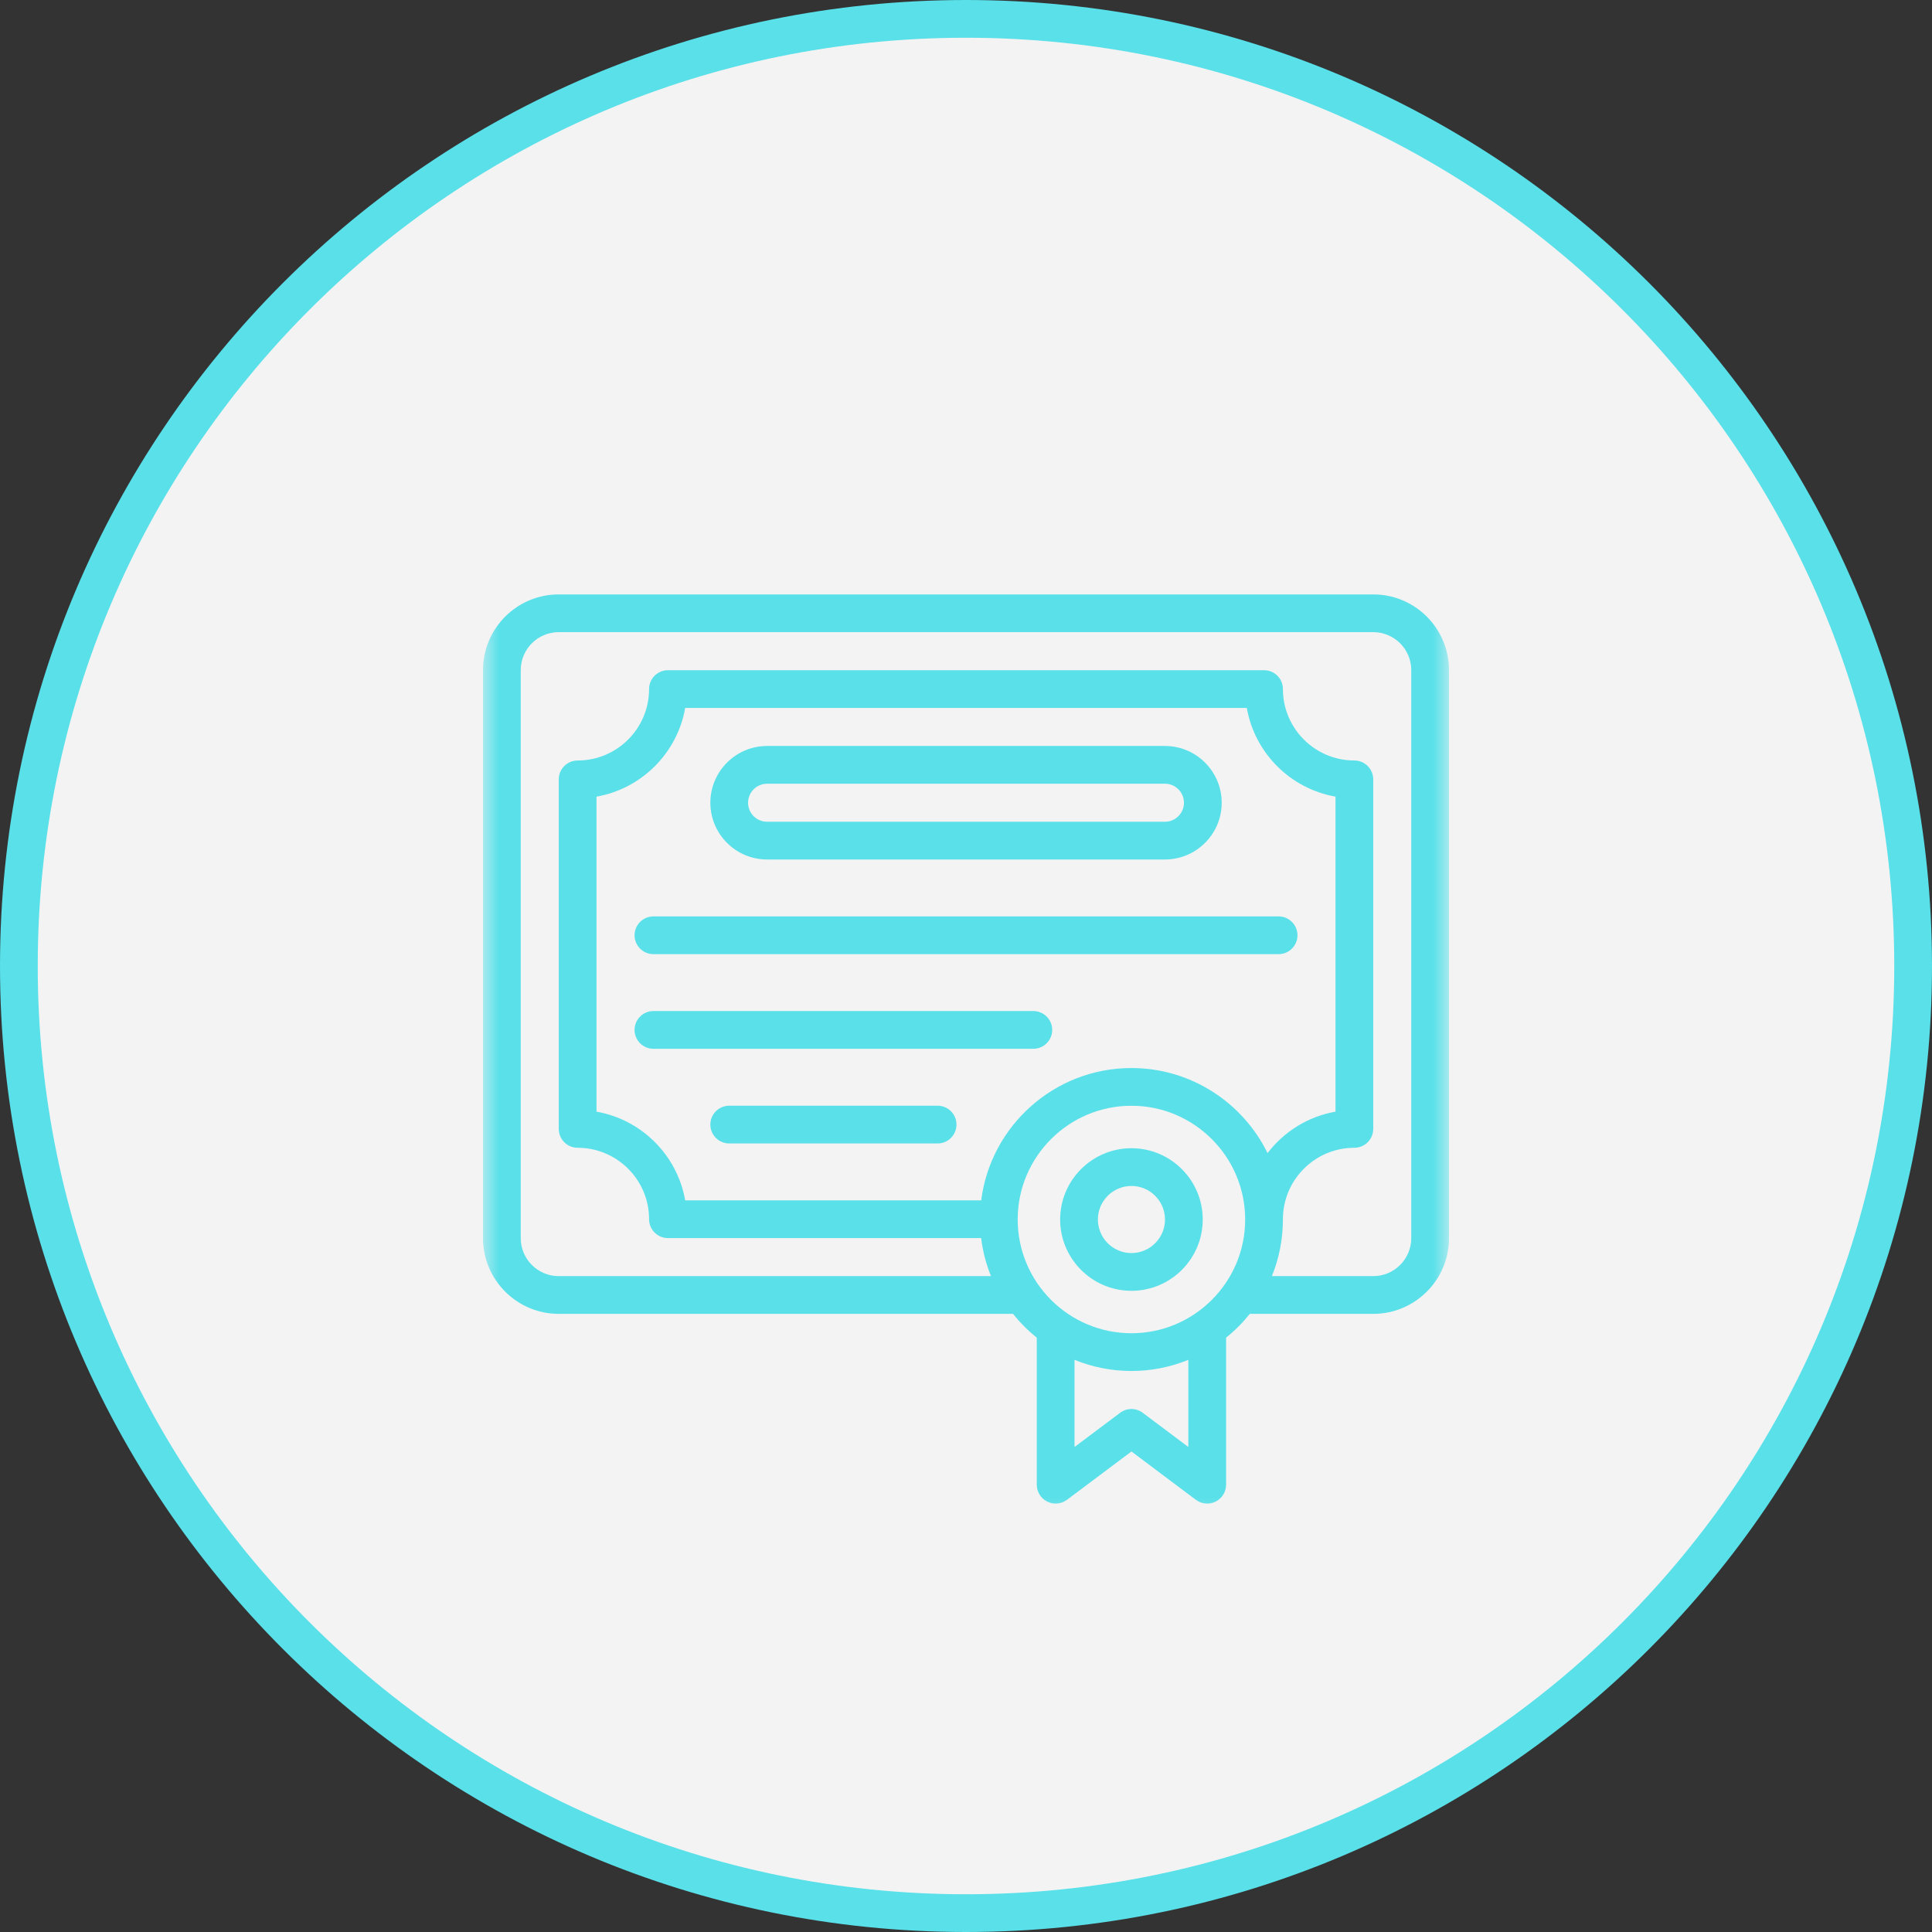 <?xml version="1.0" encoding="UTF-8"?> <svg xmlns="http://www.w3.org/2000/svg" width="60" height="60" viewBox="0 0 60 60" fill="none"><rect x="0" y="0" width="60" height="60" fill="#333333" stroke="none"/><g clip-path="url(#clip0_723_657)"><g clip-path="url(#clip1_723_657)"><g clip-path="url(#clip2_723_657)"><path d="M59.414 30C59.414 13.755 46.245 0.586 30 0.586C13.755 0.586 0.586 13.755 0.586 30C0.586 46.245 13.755 59.414 30 59.414C46.245 59.414 59.414 46.245 59.414 30Z" fill="#F3F3F3" stroke="#59E0E9" stroke-width="1.172"></path><mask id="mask0_723_657" style="mask-type:luminance" maskUnits="userSpaceOnUse" x="15" y="17" width="30" height="31"><path d="M45 17.578H15V47.578H45V17.578Z" fill="white"></path></mask><g mask="url(#mask0_723_657)"><path d="M42.649 18.46H17.351C16.055 18.46 15 19.515 15 20.811V38.452C15 39.748 16.055 40.803 17.351 40.803H31.461C31.679 41.076 31.926 41.324 32.198 41.542V46.109C32.198 46.331 32.324 46.534 32.522 46.633C32.721 46.733 32.958 46.711 33.136 46.578L35.138 45.077L37.139 46.578C37.317 46.712 37.555 46.733 37.753 46.633C37.951 46.534 38.077 46.331 38.077 46.109V41.542C38.349 41.324 38.596 41.076 38.814 40.803H42.649C43.945 40.803 45 39.748 45 38.452V20.811C45 19.515 43.945 18.46 42.649 18.46ZM21.279 37.278C21.034 35.877 19.926 34.769 18.525 34.524V24.74C19.926 24.494 21.034 23.387 21.279 21.986H38.721C38.966 23.387 40.074 24.494 41.475 24.74V34.524C40.618 34.674 39.872 35.147 39.365 35.811C38.599 34.248 36.992 33.169 35.138 33.169C32.745 33.169 30.766 34.964 30.472 37.278H21.279ZM31.605 37.864C31.61 35.92 33.193 34.34 35.138 34.34C37.085 34.34 38.67 35.925 38.67 37.873C38.67 39.821 37.085 41.405 35.138 41.405C33.203 41.405 31.605 39.837 31.605 37.864ZM36.905 44.938L35.489 43.876C35.281 43.719 34.994 43.719 34.786 43.876L33.37 44.938V42.231C34.474 42.681 35.743 42.704 36.905 42.231V44.938ZM43.828 38.452C43.828 39.102 43.299 39.631 42.649 39.631H39.5C39.724 39.077 39.842 38.484 39.842 37.864C39.842 36.641 40.837 35.645 42.061 35.645C42.384 35.645 42.647 35.383 42.647 35.059V24.204C42.647 23.881 42.384 23.618 42.061 23.618C40.837 23.618 39.842 22.623 39.842 21.4C39.842 21.076 39.58 20.814 39.256 20.814H20.744C20.42 20.814 20.158 21.076 20.158 21.4C20.158 22.623 19.163 23.618 17.939 23.618C17.616 23.618 17.353 23.881 17.353 24.204V35.059C17.353 35.383 17.616 35.645 17.939 35.645C19.163 35.645 20.158 36.641 20.158 37.864C20.158 38.188 20.42 38.45 20.744 38.45H30.47C30.521 38.862 30.625 39.259 30.776 39.631H17.351C16.701 39.631 16.172 39.102 16.172 38.452V20.811C16.172 20.161 16.701 19.632 17.351 19.632H42.649C43.299 19.632 43.828 20.161 43.828 20.811V38.452Z" fill="#59E0E9"></path><path d="M37.352 37.873C37.352 36.652 36.359 35.659 35.138 35.659C33.917 35.659 32.924 36.652 32.924 37.873C32.924 39.094 33.917 40.087 35.138 40.087C36.359 40.087 37.352 39.094 37.352 37.873ZM34.096 37.873C34.096 37.298 34.563 36.831 35.138 36.831C35.712 36.831 36.18 37.298 36.18 37.873C36.18 38.448 35.712 38.915 35.138 38.915C34.563 38.915 34.096 38.447 34.096 37.873Z" fill="#59E0E9"></path><path d="M23.823 26.692H36.178C37.15 26.692 37.941 25.902 37.941 24.93C37.941 23.958 37.15 23.167 36.178 23.167H23.823C22.851 23.167 22.061 23.958 22.061 24.93C22.061 25.902 22.851 26.692 23.823 26.692ZM23.823 24.339H36.178C36.504 24.339 36.769 24.604 36.769 24.93C36.769 25.256 36.504 25.52 36.178 25.52H23.823C23.497 25.52 23.232 25.256 23.232 24.93C23.232 24.604 23.497 24.339 23.823 24.339Z" fill="#59E0E9"></path><path d="M20.293 29.632H39.708C40.031 29.632 40.294 29.369 40.294 29.046C40.294 28.722 40.031 28.46 39.708 28.46H20.293C19.969 28.46 19.707 28.722 19.707 29.046C19.707 29.369 19.969 29.632 20.293 29.632Z" fill="#59E0E9"></path><path d="M32.677 31.985C32.677 31.662 32.414 31.399 32.091 31.399H20.293C19.969 31.399 19.707 31.662 19.707 31.985C19.707 32.309 19.969 32.571 20.293 32.571H32.091C32.414 32.571 32.677 32.309 32.677 31.985Z" fill="#59E0E9"></path><path d="M29.118 34.339H22.646C22.323 34.339 22.061 34.601 22.061 34.925C22.061 35.248 22.323 35.511 22.646 35.511H29.118C29.442 35.511 29.704 35.248 29.704 34.925C29.704 34.601 29.442 34.339 29.118 34.339Z" fill="#59E0E9"></path></g></g></g></g><defs><clipPath id="clip0_723_657"><rect width="60" height="60" fill="white"></rect></clipPath><clipPath id="clip1_723_657"><rect width="60" height="60" fill="white"></rect></clipPath><clipPath id="clip2_723_657"><rect width="60" height="60" fill="white"></rect></clipPath></defs></svg> 